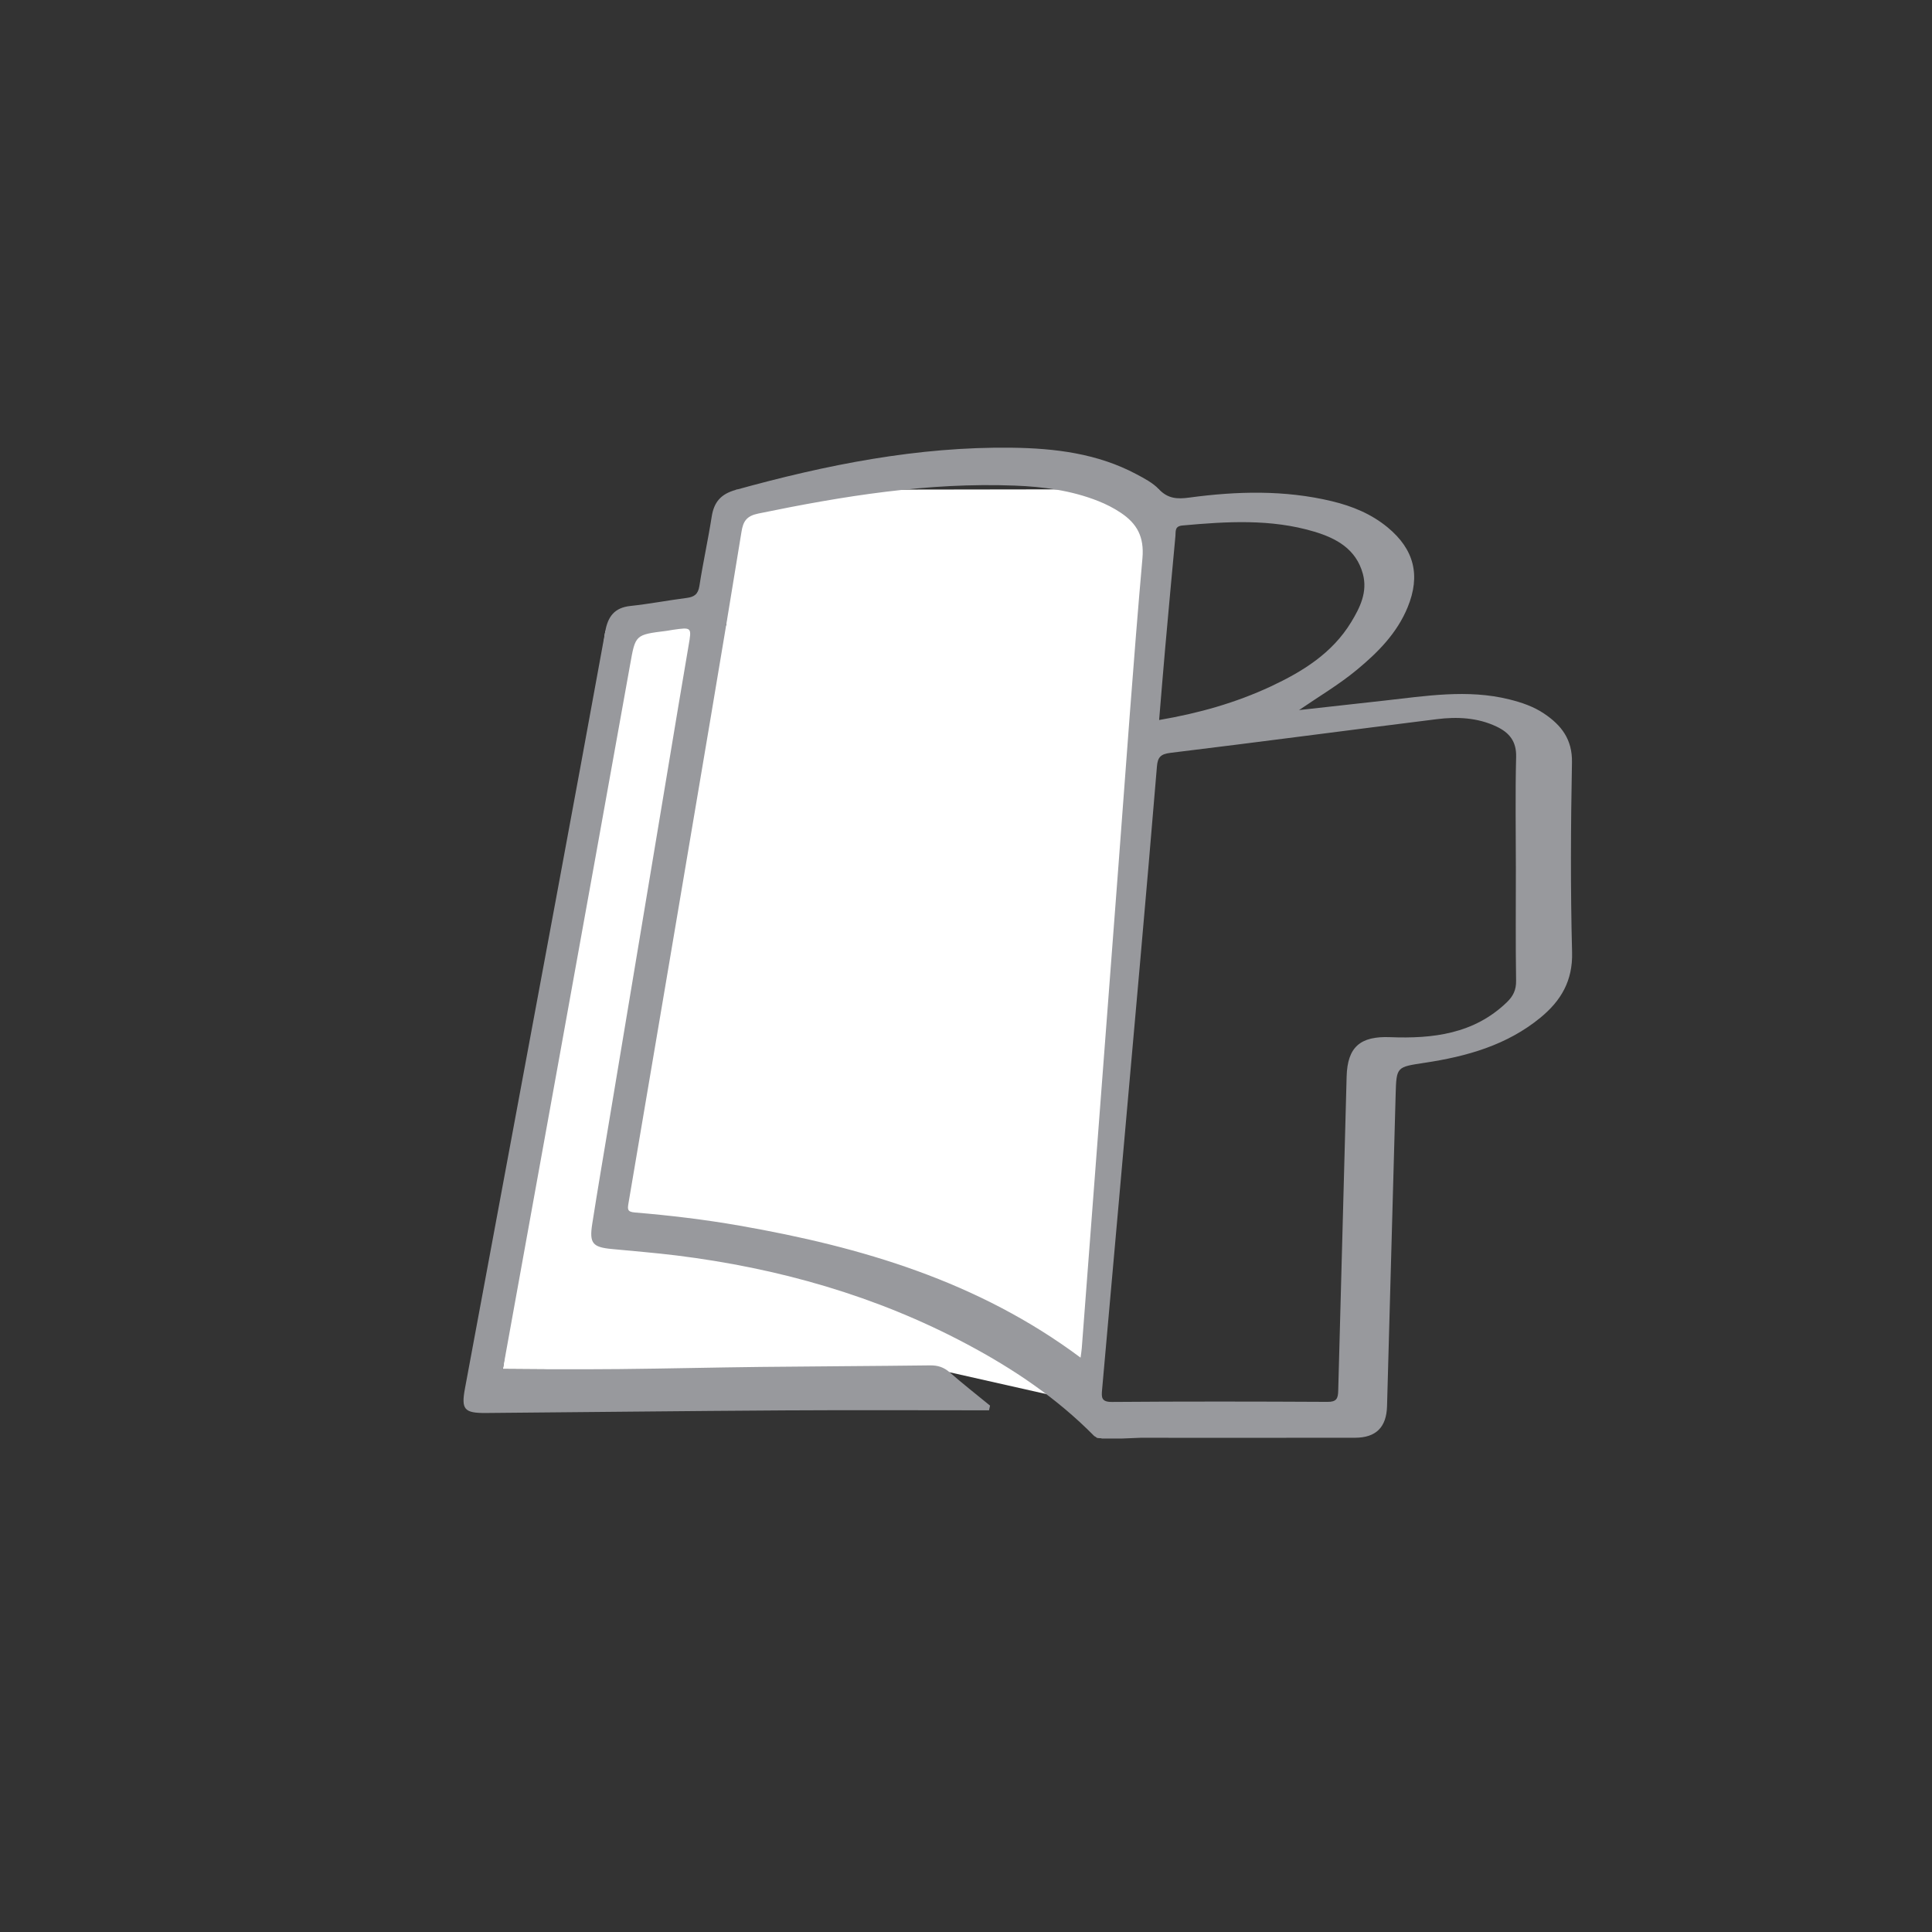<?xml version="1.0" encoding="utf-8"?>
<!-- Generator: Adobe Illustrator 25.0.1, SVG Export Plug-In . SVG Version: 6.00 Build 0)  -->
<svg version="1.1" id="Layer_1" xmlns="http://www.w3.org/2000/svg" xmlns:xlink="http://www.w3.org/1999/xlink" x="0px" y="0px"
	 viewBox="0 0 512 512" style="enable-background:new 0 0 512 512;" xml:space="preserve">
<rect x="0" y="0" width="512" height="512" fill="#333333" stroke="none"/>
<style type="text/css">
	.st0{display:none;fill:#5BE8A7;}
	.st1{fill:#FFFFFF;}
	.st2{fill:#98999D;}
	.st3{display:none;}
	.st4{display:inline;}
	.st5{fill:#5BE8A7;}
	.st6{display:inline;fill:#5BE8A7;}
	.st7{fill:#FFFFFF;stroke:#98999D;stroke-width:7.679;stroke-miterlimit:10;}
	.st8{fill:none;stroke:#98999D;stroke-width:7.322;stroke-miterlimit:10;}
	.st9{fill:#00FFC1;}
</style>
<g id="HumenLibrary">
	<g class="st3">
		<g class="st4">
			<g>
				<g>
					<circle class="st5" cx="270.2" cy="246.96" r="226.19"/>
				</g>
			</g>
		</g>
	</g>
	<polygon class="st1" points="160.41,167.25 133.28,362.82 251.68,363.67 286.49,371.52 307.12,129.65 195,129.81 192.43,165.75 	
		"/>
	<g>
		<path class="st2" d="M302.14,381.03h3.73c17.74,0,35.47,0.02,53.21-0.01c5.58-0.01,8.34-2.78,8.5-8.35
			c0.76-27.52,1.52-55.04,2.28-82.55c0.21-7.49,0.23-7.33,7.77-8.48c11.1-1.68,21.75-4.66,30.65-11.99
			c5.41-4.46,8.54-9.73,8.34-17.28c-0.44-16.76-0.35-33.55-0.03-50.32c0.12-6.13-2.83-9.88-7.39-12.94
			c-2.79-1.88-5.97-2.96-9.25-3.77c-11.1-2.75-22.14-0.88-33.19,0.34c-7.5,0.83-15,1.67-22.5,2.5c5.23-3.59,10.57-6.73,15.35-10.69
			c5.58-4.62,10.61-9.69,13.43-16.55c3.47-8.45,1.74-15.34-5.27-21.15c-4.33-3.59-9.39-5.66-14.79-6.96
			c-12.54-3.01-25.19-2.67-37.83-0.96c-3.16,0.43-5.65,0.3-8.02-2.21c-1.59-1.69-3.83-2.85-5.92-3.97
			c-10.32-5.51-21.6-6.89-33.02-7.04c-24.99-0.33-49.22,4.53-73.19,11.17c-3.96,1.1-5.78,3.22-6.39,7.1
			c-0.96,6.14-2.31,12.22-3.26,18.37c-0.34,2.19-1.36,2.91-3.37,3.17c-4.98,0.64-9.93,1.6-14.92,2.13
			c-4.19,0.44-5.94,2.78-6.65,6.68c-4.3,23.65-8.67,47.29-13.06,70.92c-8.03,43.26-16.09,86.52-24.13,129.78
			c-1.03,5.55-0.2,6.54,5.59,6.49c26.35-0.22,52.7-0.53,79.05-0.69c18.08-0.11,36.16-0.02,54.24-0.02l0.28-1.24
			c-3.58-2.93-7.22-5.78-10.7-8.82c-1.56-1.36-3.14-1.87-5.19-1.85c-14.97,0.19-29.94,0.24-44.92,0.41
			c-12.45,0.14-24.9,0.45-37.35,0.57c-10.26,0.1-20.53,0.02-30.94,0.02c5.15-28.49,10.27-56.72,15.37-84.96
			c6.12-33.89,12.26-67.78,18.33-101.68c1.42-7.96,1.31-7.98,9.57-9c0.59-0.07,1.18-0.21,1.77-0.29c5.03-0.72,5.01-0.68,4.16,4.21
			c-1.86,10.84-3.65,21.7-5.46,32.55c-5.18,31.02-10.35,62.05-15.52,93.07c-1.53,9.21-3.11,18.41-4.55,27.63
			c-0.8,5.12,0.11,6.15,5.16,6.63c5.72,0.55,11.45,1.01,17.15,1.71c27.04,3.36,52.9,10.67,77.03,23.53
			c12.26,6.53,23.72,14.2,33.72,24.35c0.02,0.01,0.03,0.01,0.05,0.02c0.17,0.08,0.33,0.2,0.49,0.31c0.05,0.04,0.1,0.08,0.14,0.12
			c0.2,0.06,0.41,0.09,0.65,0.09c0.06,0,0.12,0.01,0.18,0.02c0.03,0,0.05-0.02,0.09-0.02c0.14,0,0.29,0.04,0.43,0.11
			c0,0,0-0.01,0-0.01h5.21L302.14,381.03z M308.79,171.69c0.88-9.89,1.79-19.77,2.71-29.65c0.11-1.22-0.24-2.59,1.85-2.78
			c11.72-1.06,23.44-1.8,34.9,1.62c5.86,1.75,11.13,4.59,12.92,11.19c1.31,4.82-0.76,8.96-3.12,12.84
			c-5,8.2-12.81,13.04-21.25,16.99c-9.34,4.36-19.16,7.13-29.62,8.91C307.73,184.27,308.23,177.98,308.79,171.69z M290.22,310.76
			c-1.18,15.51-2.36,31.02-3.54,46.53c-0.05,0.71-0.18,1.41-0.32,2.5c-27.11-20.22-58.07-29.34-90.37-34.98
			c-9.2-1.61-18.47-2.72-27.77-3.49c-2.02-0.17-1.92-0.9-1.67-2.43c7.29-42.92,14.56-85.85,21.8-128.79
			c2.77-16.39,5.5-32.8,8.16-49.21c0.44-2.72,1.32-4.15,4.43-4.79c22.44-4.63,44.96-8.3,67.97-7.41c7.54,0.29,15.01,1.27,22.12,4.09
			c2.12,0.84,4.13,1.86,6.02,3.13c4.28,2.87,6.2,6.36,5.71,12c-2.4,27.18-4.3,54.4-6.37,81.6
			C294.33,256.59,292.28,283.68,290.22,310.76z M401.72,230.08c0,9.95-0.09,19.89,0.06,29.84c0.04,2.4-0.77,4.06-2.41,5.65
			c-8.74,8.47-19.72,9.73-31.02,9.29c-7.83-0.3-11.28,2.57-11.48,10.47c-0.71,27.76-1.51,55.51-2.23,83.27
			c-0.05,2.01-0.46,2.93-2.81,2.91c-19.05-0.1-38.11-0.13-57.16,0.02c-2.81,0.02-2.79-1.22-2.61-3.2
			c1.56-17.28,3.09-34.57,4.62-51.85c1.81-20.38,3.64-40.77,5.43-61.15c1.53-17.41,3.05-34.81,4.49-52.23c0.2-2.44,1-3.28,3.61-3.59
			c23.53-2.86,47.02-5.99,70.54-8.92c5.38-0.67,10.79-0.44,15.83,1.95c3.36,1.59,5.33,3.89,5.21,8.07
			C401.54,210.42,401.72,220.25,401.72,230.08z"/>
	</g>
</g>
</svg>
